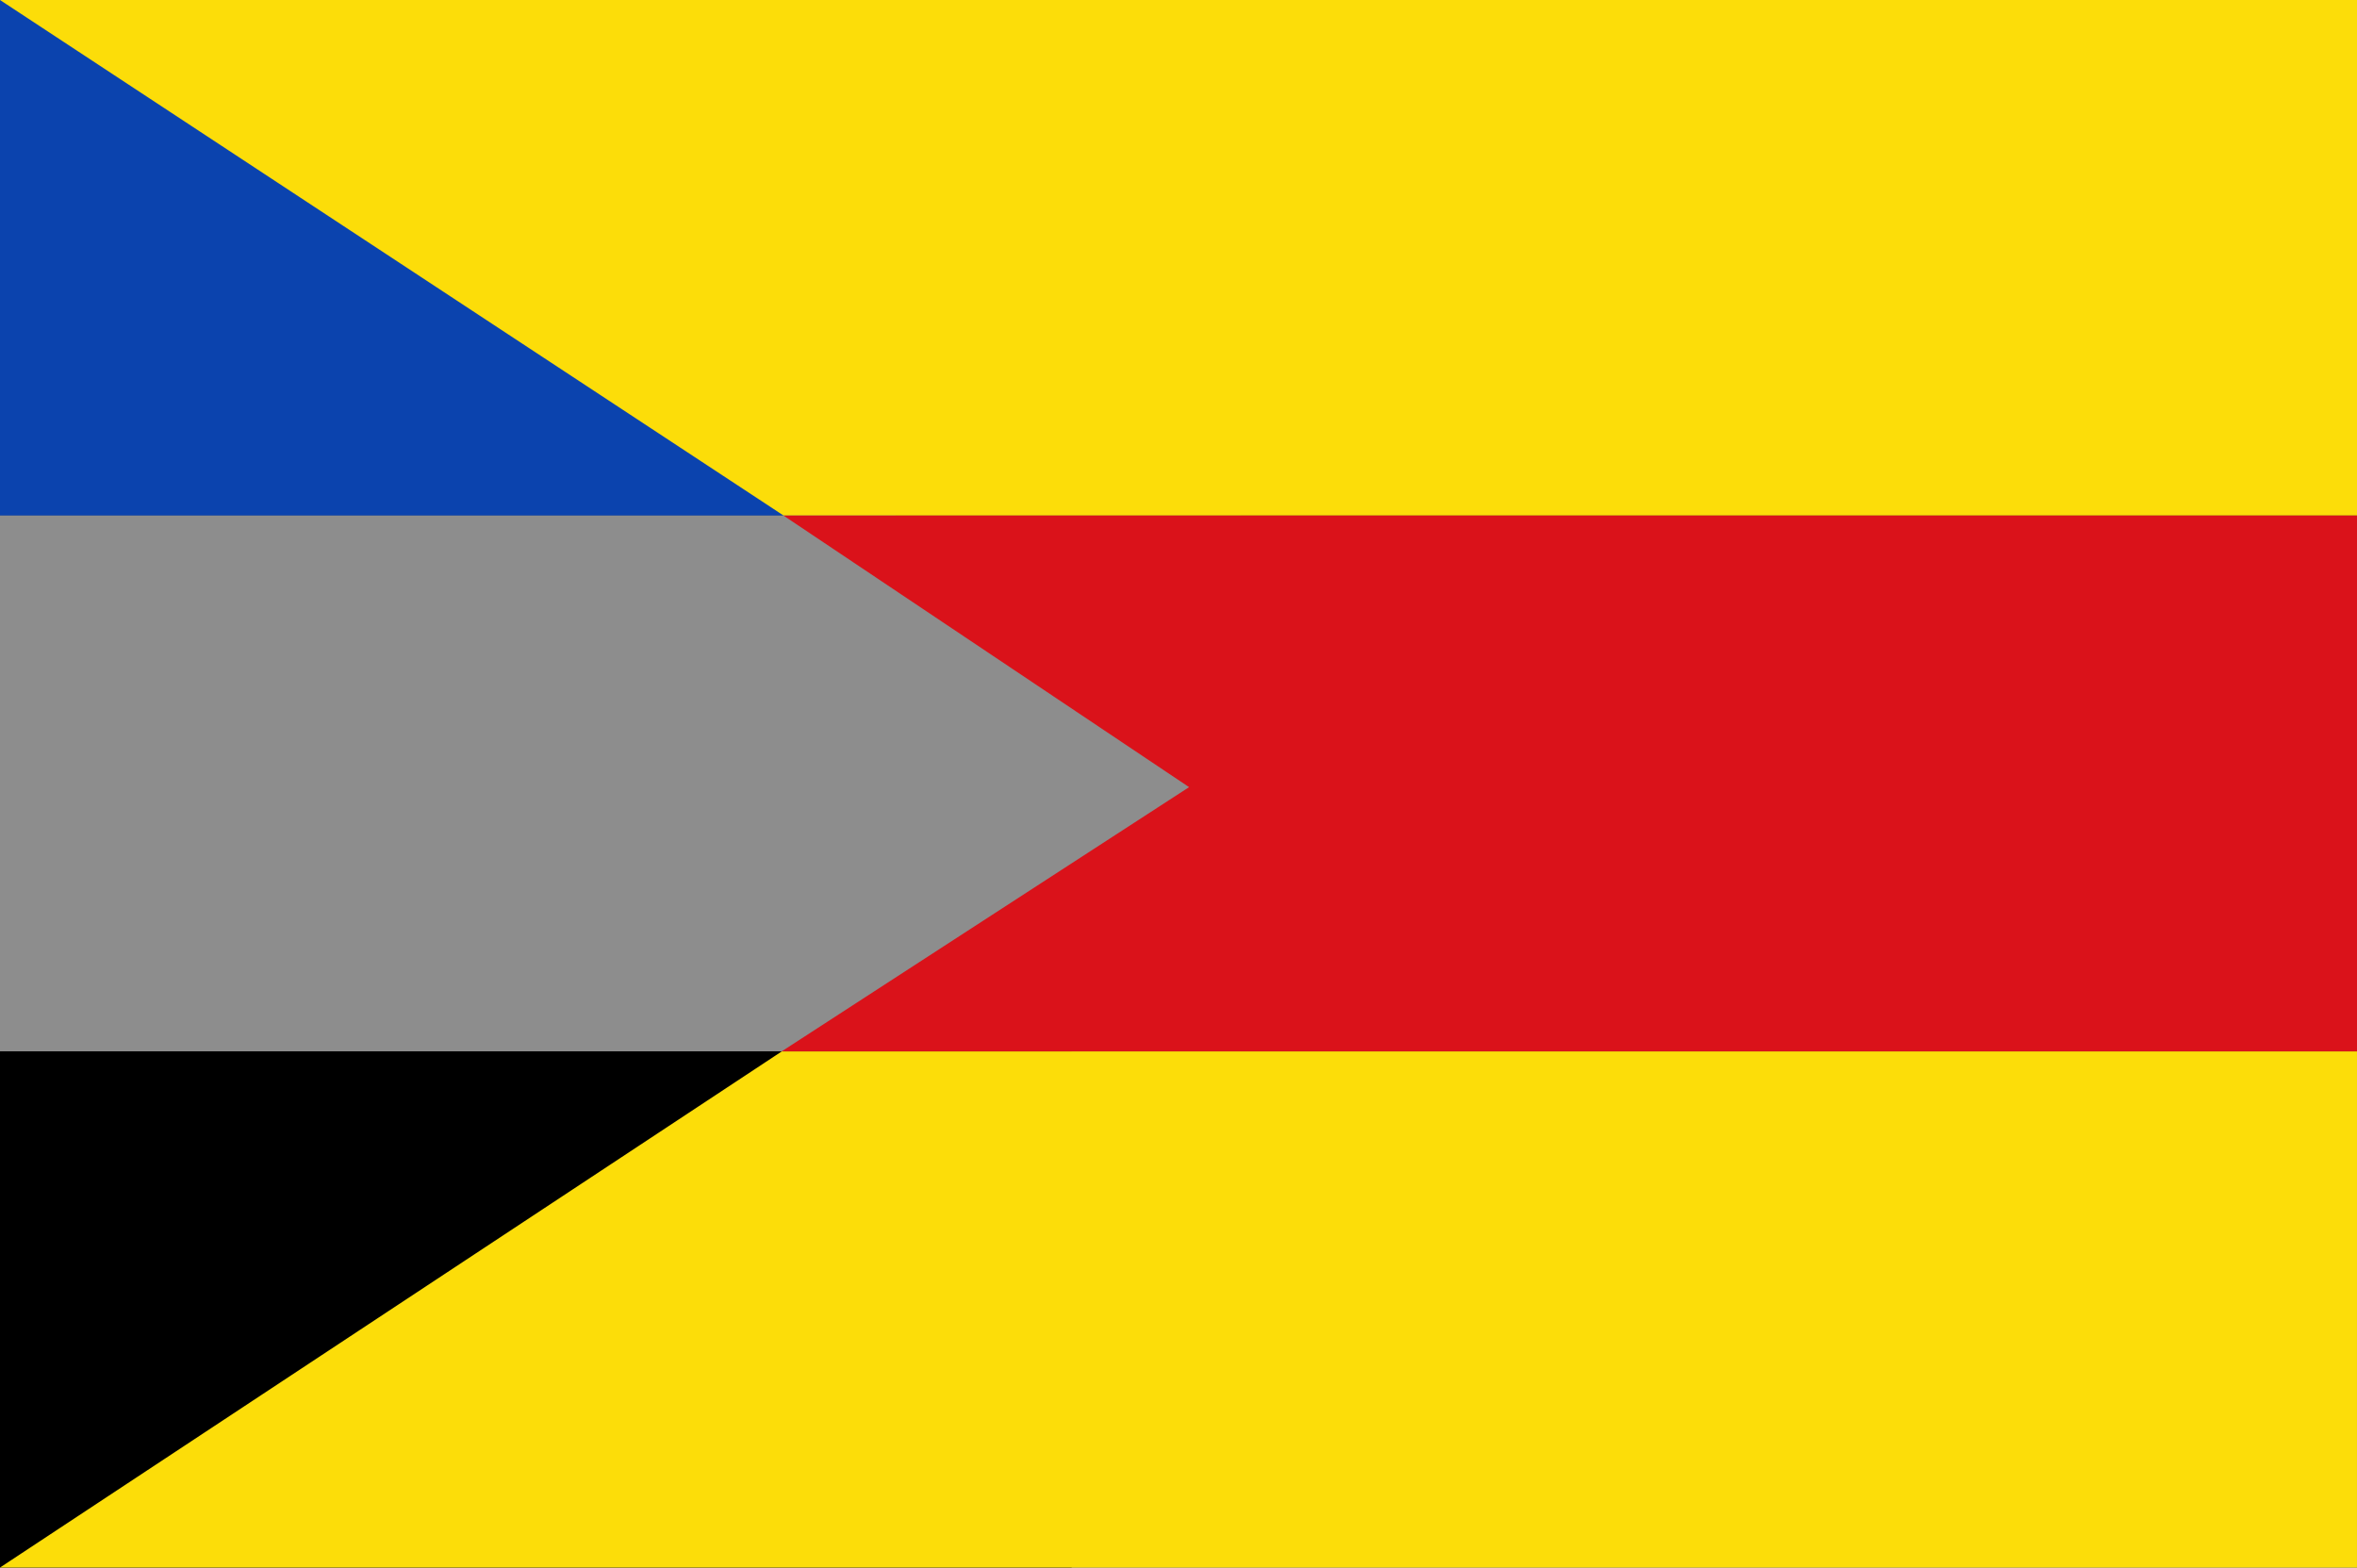 <?xml version="1.0" encoding="UTF-8" standalone="no"?>
<!-- Created with Inkscape (http://www.inkscape.org/) -->

<svg
   xmlns:dc="http://purl.org/dc/elements/1.1/"
   xmlns:cc="http://creativecommons.org/ns#"
   xmlns:rdf="http://www.w3.org/1999/02/22-rdf-syntax-ns#"
   xmlns:svg="http://www.w3.org/2000/svg"
   xmlns="http://www.w3.org/2000/svg"
   xmlns:sodipodi="http://sodipodi.sourceforge.net/DTD/sodipodi-0.dtd"
   xmlns:inkscape="http://www.inkscape.org/namespaces/inkscape"
   width="324.377"
   height="215.714"
   id="svg4535"
   version="1.1"
   inkscape:version="0.48.4 r9939"
   sodipodi:docname="Nieuw document 20">
  <rect width="100%" height="100%" fill="#333333" stroke="none"/>
  <defs
     id="defs4537" />
  <sodipodi:namedview
     id="base"
     pagecolor="#ffffff"
     bordercolor="#666666"
     borderopacity="1.0"
     inkscape:pageopacity="0.0"
     inkscape:pageshadow="2"
     inkscape:zoom="1.4"
     inkscape:cx="417.57449"
     inkscape:cy="21.111526"
     inkscape:document-units="px"
     inkscape:current-layer="layer1"
     showgrid="false"
     fit-margin-top="0"
     fit-margin-left="0"
     fit-margin-right="0"
     fit-margin-bottom="0"
     inkscape:window-width="1600"
     inkscape:window-height="837"
     inkscape:window-x="-8"
     inkscape:window-y="-8"
     inkscape:window-maximized="1" />
  <g
     inkscape:label="Laag 1"
     inkscape:groupmode="layer"
     id="layer1"
     transform="translate(-69.24,-267.362)">
    <rect
       style="fill:#0b43ae;fill-opacity:1;fill-rule:evenodd;stroke:none"
       id="rect4507"
       width="123.239"
       height="70.944"
       x="69.24"
       y="267.362" />
    <rect
       style="fill:#ffffff;fill-opacity:0.443;fill-rule:evenodd;stroke:none"
       id="rect4509"
       width="170.716"
       height="73.741"
       x="69.24"
       y="338.306" />
    <rect
       style="fill:#000000;fill-opacity:1;fill-rule:evenodd;stroke:none"
       id="rect4511"
       width="147.482"
       height="71.029"
       x="69.24"
       y="412.047" />
    <path
       style="fill:#fcdd09;fill-opacity:1;stroke:none"
       d="m 69.24,267.362 107.834,70.944 216.544,0 0,-70.944 z"
       id="path4513"
       inkscape:connector-curvature="0" />
    <path
       style="fill:#fcdd09;fill-opacity:1;stroke:none"
       d="m 393.617,412.047 -216.786,0 -107.592,71.029 324.377,0 z"
       id="path4515"
       inkscape:connector-curvature="0" />
    <path
       style="fill:#da121a;fill-opacity:1;stroke:none"
       d="m 177.058,338.306 55.827,37.376 -56.071,36.365 216.804,0 0,-73.741 z"
       id="path4517"
       inkscape:connector-curvature="0" />
  </g>
</svg>
